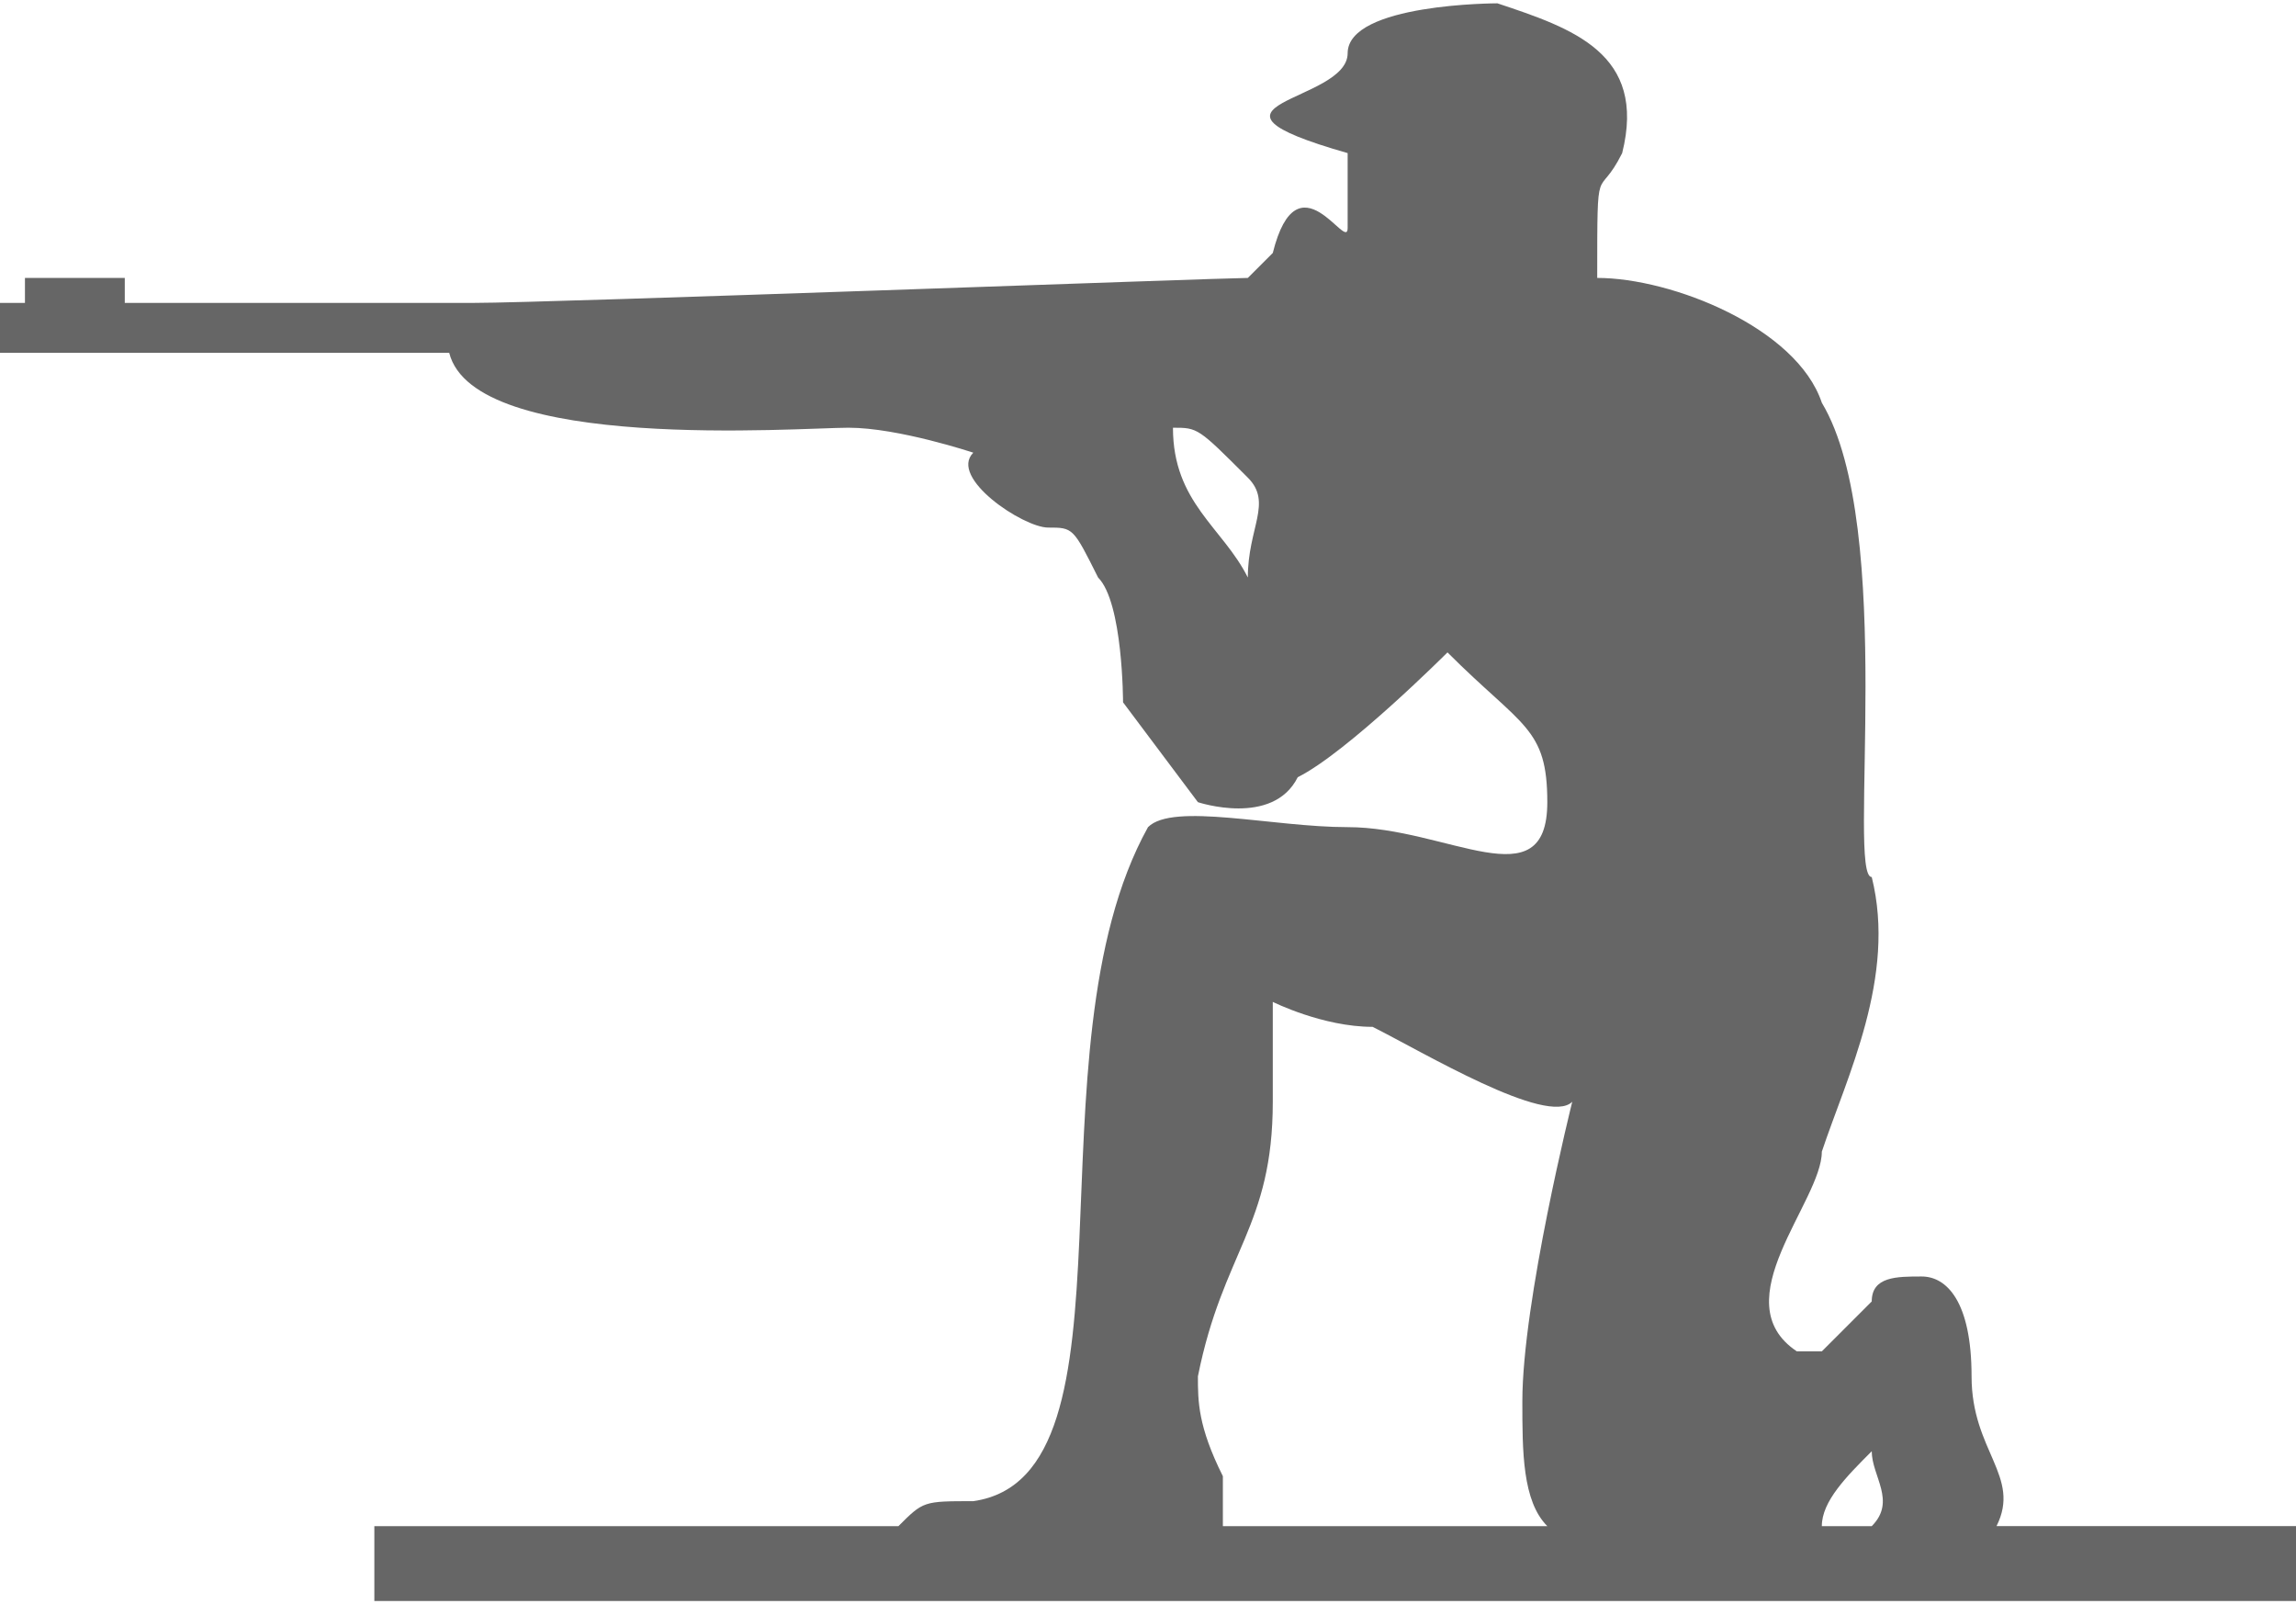 <?xml version="1.0" encoding="UTF-8"?>
<!DOCTYPE svg PUBLIC "-//W3C//DTD SVG 1.1//EN" "http://www.w3.org/Graphics/SVG/1.1/DTD/svg11.dtd">
<!-- Creator: CorelDRAW X8 -->
<svg xmlns="http://www.w3.org/2000/svg" xml:space="preserve" width="3.742in" height="2.614in" version="1.1" style="shape-rendering:geometricPrecision; text-rendering:geometricPrecision; image-rendering:optimizeQuality; fill-rule:evenodd; clip-rule:evenodd"
viewBox="0 0 92 64"
 xmlns:xlink="http://www.w3.org/1999/xlink">
 <defs>
  <style type="text/css">
   <![CDATA[
    .fil0 {fill:#666666}
   ]]>
  </style>
 </defs>
 <g id="Layer_x0020_1">
  <path class="fil0" d="M47 17c1,0 1,0 3,2 1,1 0,2 0,4 -1,-2 -3,-3 -3,-6zm-32 44l21 0c1,-1 1,-1 3,-1 7,-1 2,-18 7,-27 1,-1 5,0 8,0 4,0 8,3 8,-1 0,-3 -1,-3 -4,-6 0,0 -4,4 -6,5 -1,2 -4,1 -4,1l-3 -4c0,0 0,-4 -1,-5 -1,-2 -1,-2 -2,-2 -1,0 -4,-2 -3,-3 0,0 -3,-1 -5,-1 -2,0 -15,1 -16,-3l-8 0c-1,0 -3,0 -4,0l-6 0 0 -2c1,0 1,0 2,0l0 0 -1 0 0 -1 4 0 0 0 0 1 0 0 0 0 14 0c3,0 30,-1 31,-1 0,0 1,-1 1,-1 1,-4 3,0 3,-1 0,0 0,-1 0,-1 0,-1 0,-2 0,-2 -7,-2 0,-2 0,-4 0,-2 6,-2 6,-2 3,1 6,2 5,6 -1,2 -1,0 -1,5 3,0 8,2 9,5 3,5 1,19 2,19 1,4 -1,8 -2,11 0,2 -4,6 -1,8 0,0 1,0 1,0 0,0 1,-1 2,-2 0,-1 1,-1 2,-1 1,0 2,1 2,4 0,3 2,4 1,6l12 0 0 3 -77 0 0 -3 0 0zm34 0l13 0c-1,-1 -1,-3 -1,-5 0,-4 2,-12 2,-12 -1,1 -6,-2 -8,-3 -2,0 -4,-1 -4,-1 0,0 0,2 0,4 0,5 -2,6 -3,11 0,1 0,2 1,4 0,0 0,1 0,2 0,0 0,0 0,0l0 0zm24 0l2 0 0 0c1,-1 0,-2 0,-3 -1,1 -2,2 -2,3l0 0z"/>
 </g>
</svg>
